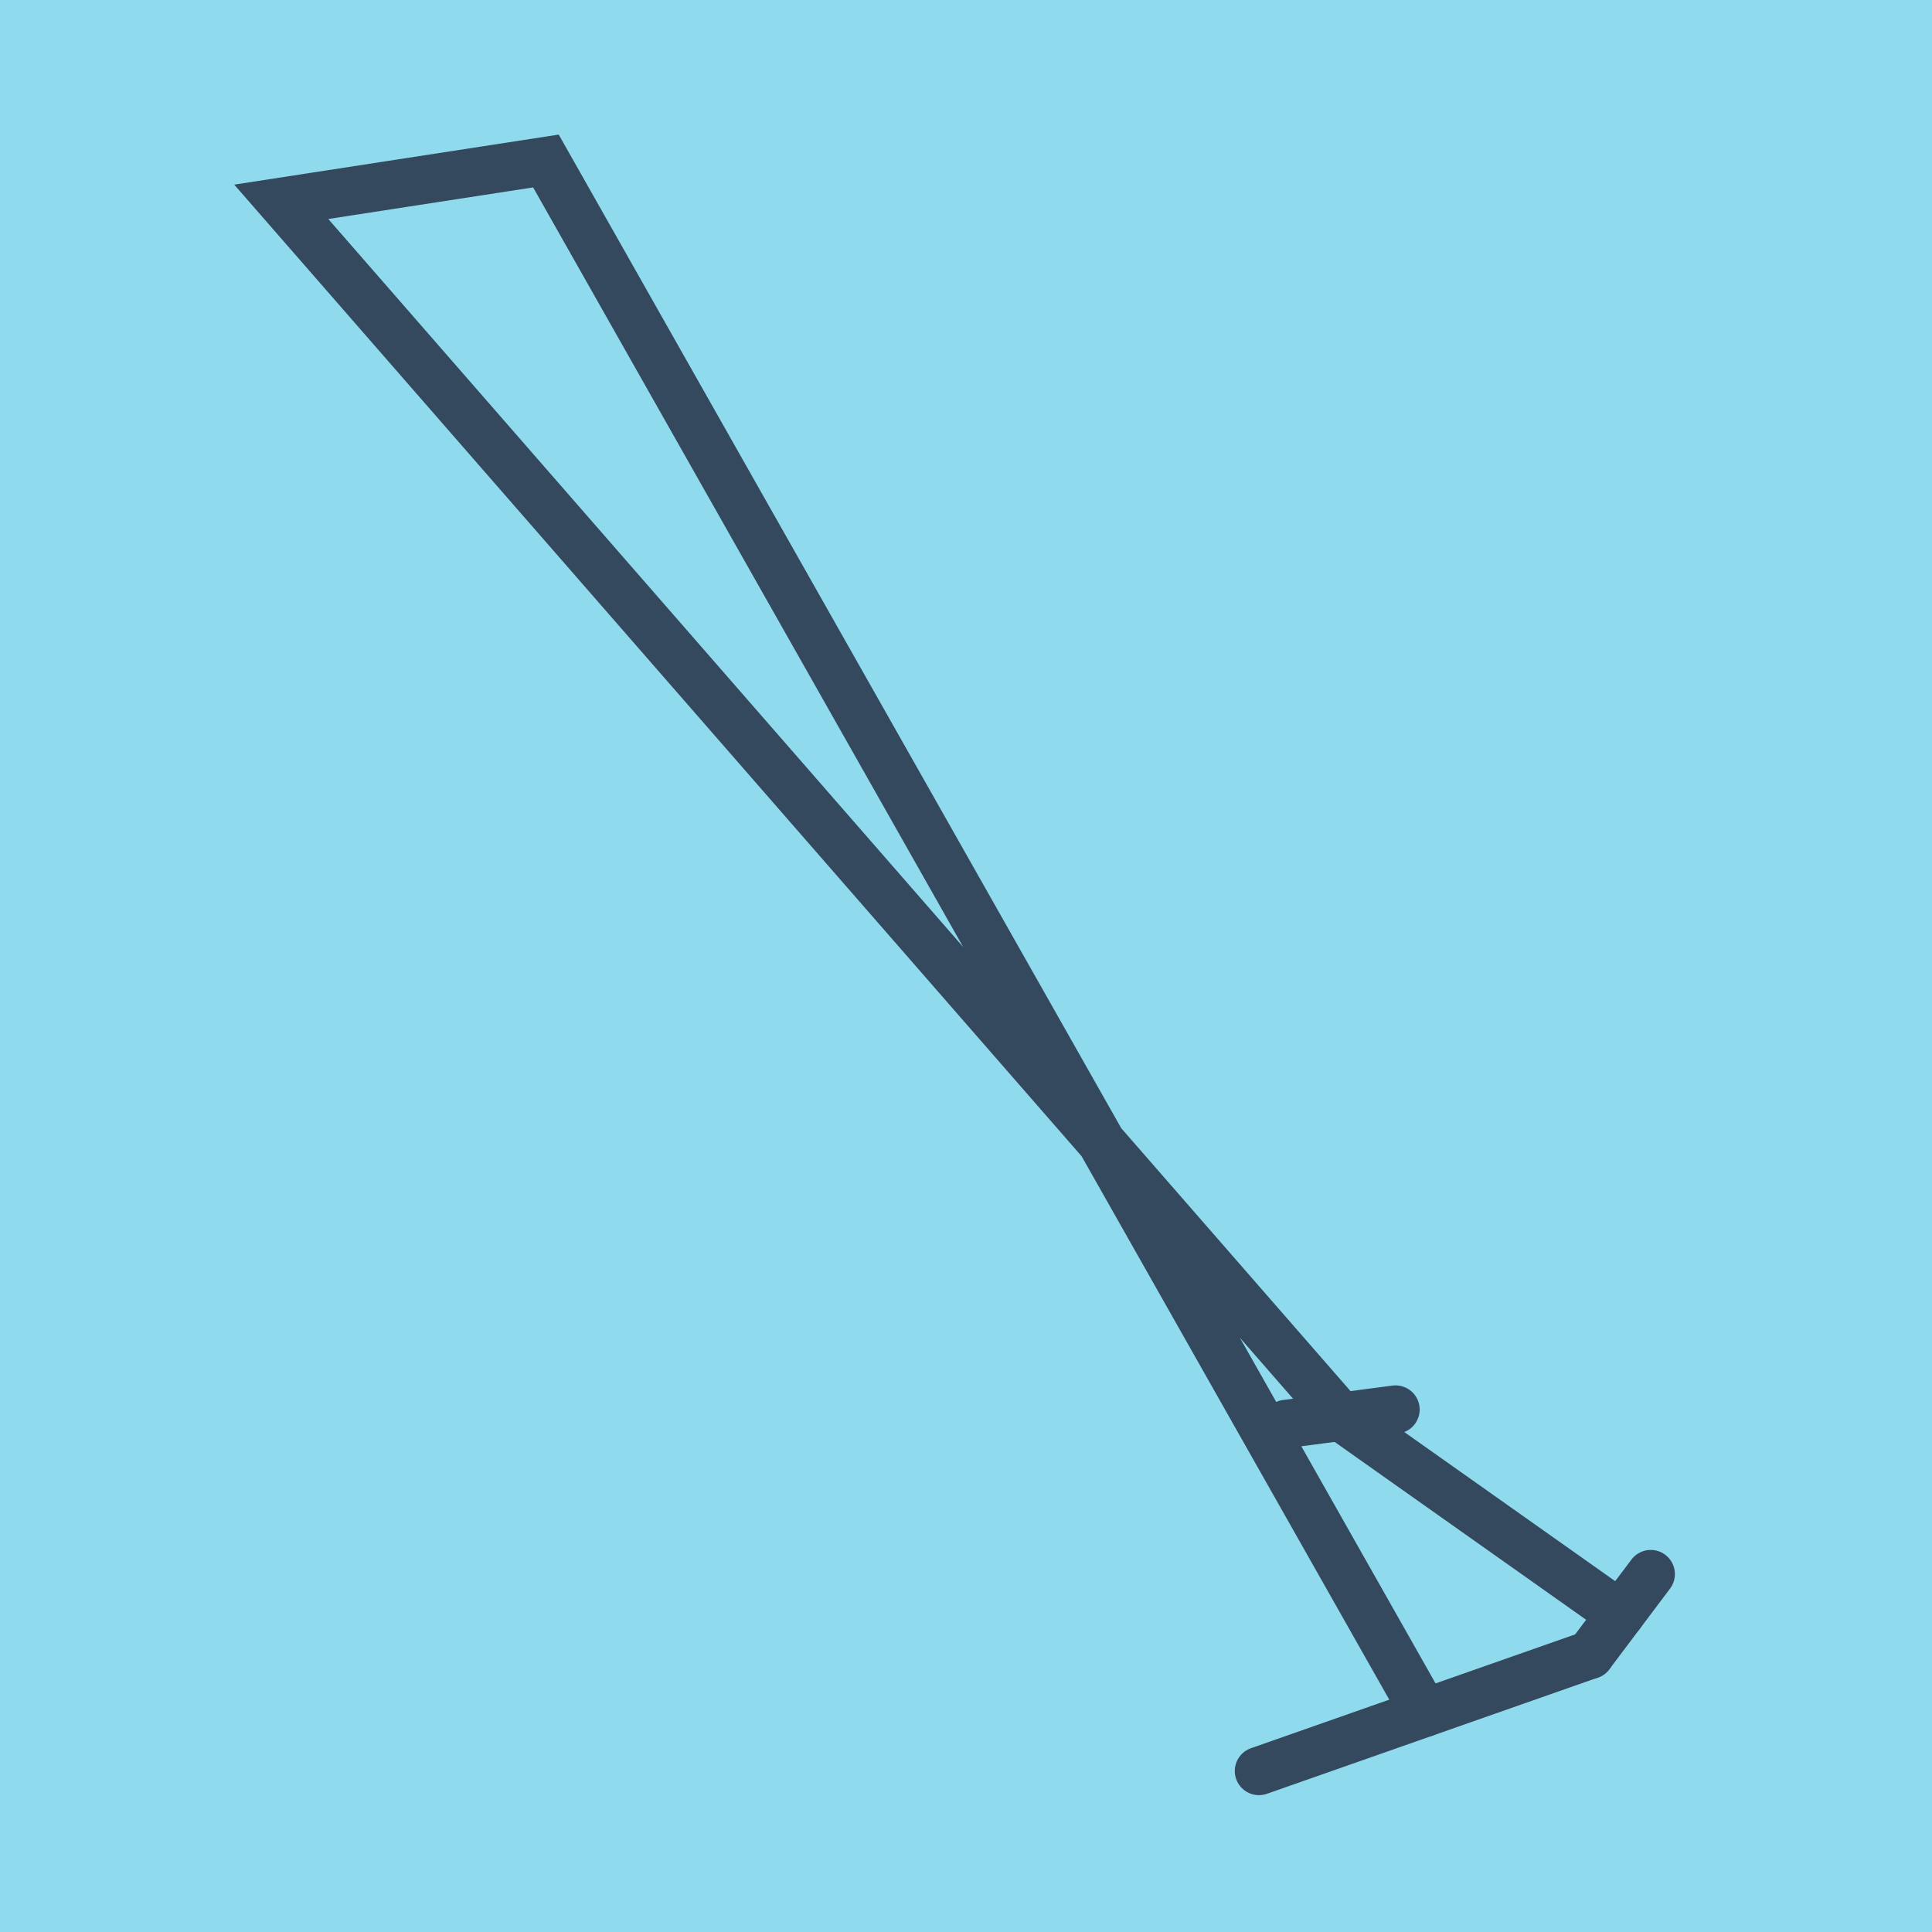 <?xml version="1.0" encoding="utf-8"?>
<!DOCTYPE svg PUBLIC "-//W3C//DTD SVG 1.1//EN" "http://www.w3.org/Graphics/SVG/1.1/DTD/svg11.dtd">
<svg xmlns="http://www.w3.org/2000/svg" xmlns:xlink="http://www.w3.org/1999/xlink" viewBox="-10 -10 120 120" preserveAspectRatio="xMidYMid meet">
	<path style="fill:#90daee" d="M-10-10h120v120H-10z"/>
			<polyline stroke-linecap="round" points="88.761,92.78 68.195,100 " style="fill:none;stroke:#34495e;stroke-width: 3px"/>
			<polyline stroke-linecap="round" points="69.886,78.444 76.678,77.549 " style="fill:none;stroke:#34495e;stroke-width: 3px"/>
			<polyline stroke-linecap="round" points="92.531,87.769 88.761,92.78 " style="fill:none;stroke:#34495e;stroke-width: 3px"/>
			<polyline stroke-linecap="round" points="78.478,96.39 23.908,0 7.469,2.535 73.282,77.997 90.646,90.274 " style="fill:none;stroke:#34495e;stroke-width: 3px"/>
	</svg>
